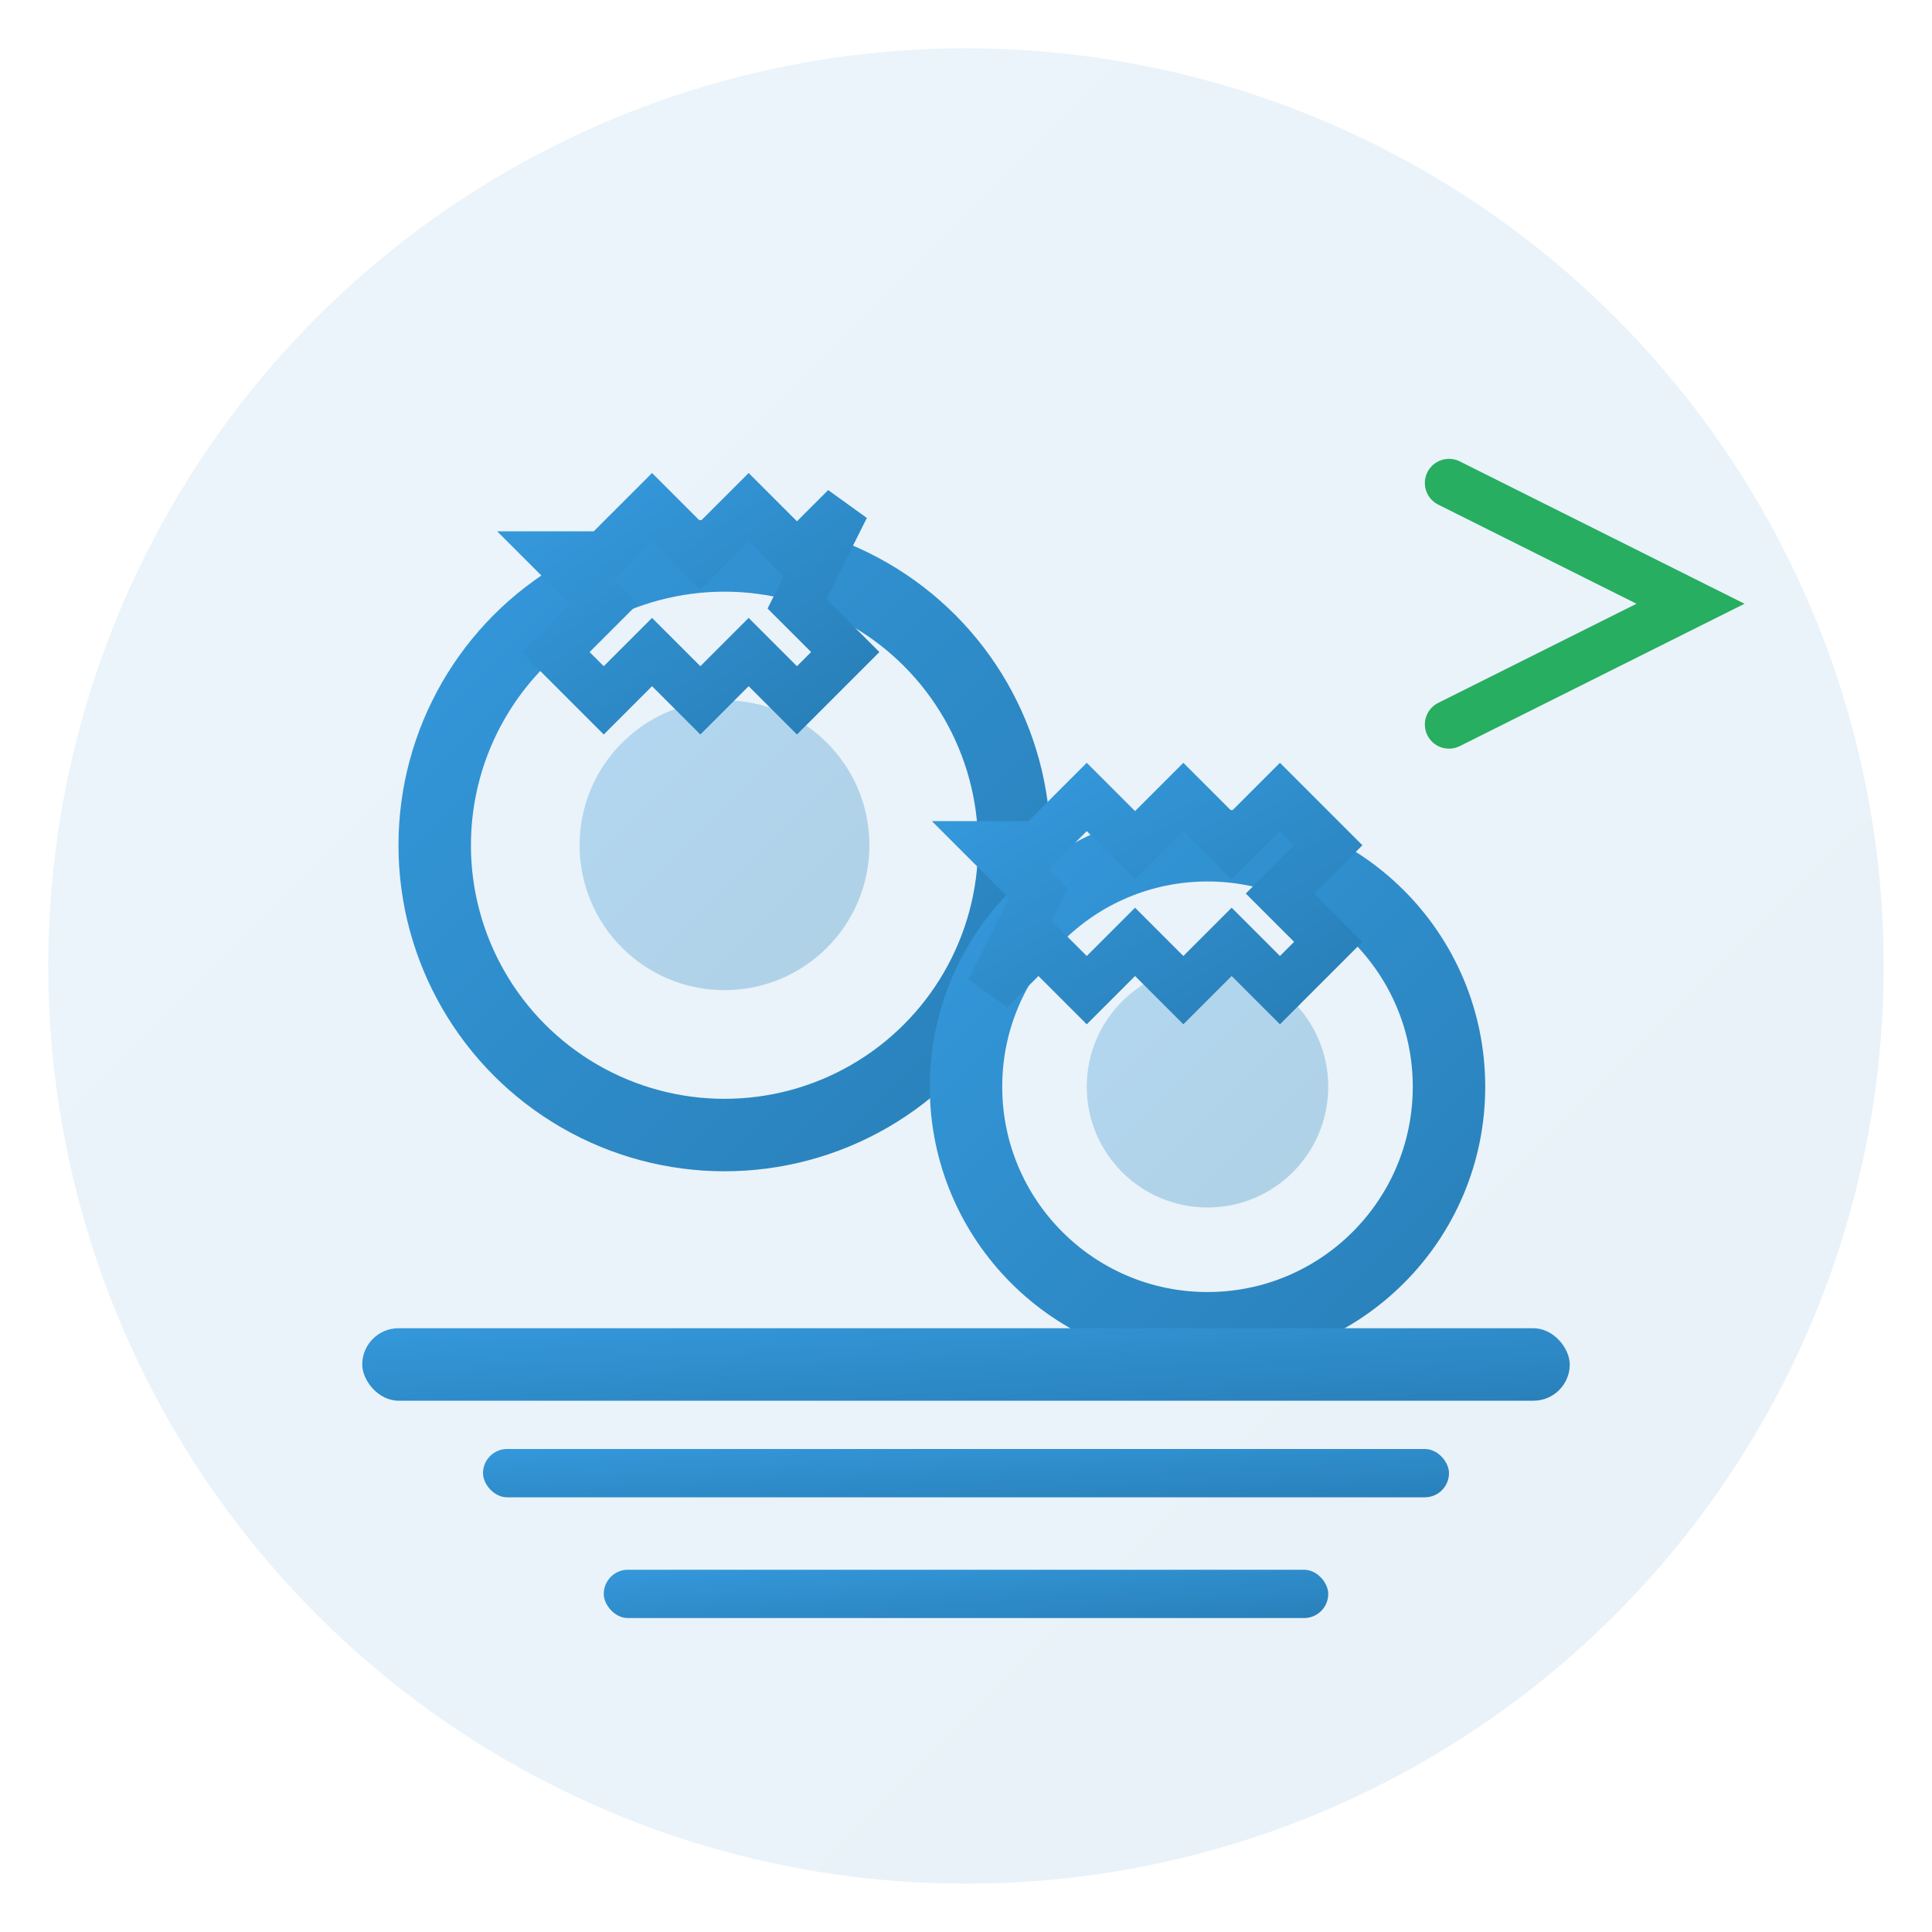 <svg xmlns="http://www.w3.org/2000/svg" viewBox="0 0 80 80" width="80" height="80">
    <defs>
        <linearGradient id="serviceGrad" x1="0%" y1="0%" x2="100%" y2="100%">
            <stop offset="0%" style="stop-color:#3498db;stop-opacity:1" />
            <stop offset="100%" style="stop-color:#2980b9;stop-opacity:1" />
        </linearGradient>
    </defs>
    
    <!-- Background circle -->
    <circle cx="40" cy="40" r="38" fill="url(#serviceGrad)" opacity="0.1"/>
    
    <!-- Main service icon - gears representing services -->
    <circle cx="30" cy="35" r="12" fill="none" stroke="url(#serviceGrad)" stroke-width="3"/>
    <circle cx="30" cy="35" r="6" fill="url(#serviceGrad)" opacity="0.3"/>
    
    <circle cx="50" cy="45" r="10" fill="none" stroke="url(#serviceGrad)" stroke-width="3"/>
    <circle cx="50" cy="45" r="5" fill="url(#serviceGrad)" opacity="0.3"/>
    
    <!-- Gear teeth -->
    <path d="M25 23 L27 21 L29 23 L31 21 L33 23 L35 21 L33 25 L35 27 L33 29 L31 27 L29 29 L27 27 L25 29 L23 27 L25 25 L23 23 Z" 
          fill="none" stroke="url(#serviceGrad)" stroke-width="2"/>
    
    <path d="M43 35 L45 33 L47 35 L49 33 L51 35 L53 33 L55 35 L53 37 L55 39 L53 41 L51 39 L49 41 L47 39 L45 41 L43 39 L41 41 L43 37 L41 35 Z" 
          fill="none" stroke="url(#serviceGrad)" stroke-width="2"/>
    
    <!-- Service elements -->
    <rect x="15" y="55" width="50" height="3" fill="url(#serviceGrad)" rx="1.5"/>
    <rect x="20" y="60" width="40" height="2" fill="url(#serviceGrad)" rx="1"/>
    <rect x="25" y="65" width="30" height="2" fill="url(#serviceGrad)" rx="1"/>
    
    <!-- Arrow indicating flow/process -->
    <path d="M60 20 L70 25 L60 30" fill="none" stroke="#27ae60" stroke-width="2" stroke-linecap="round"/>
</svg>
